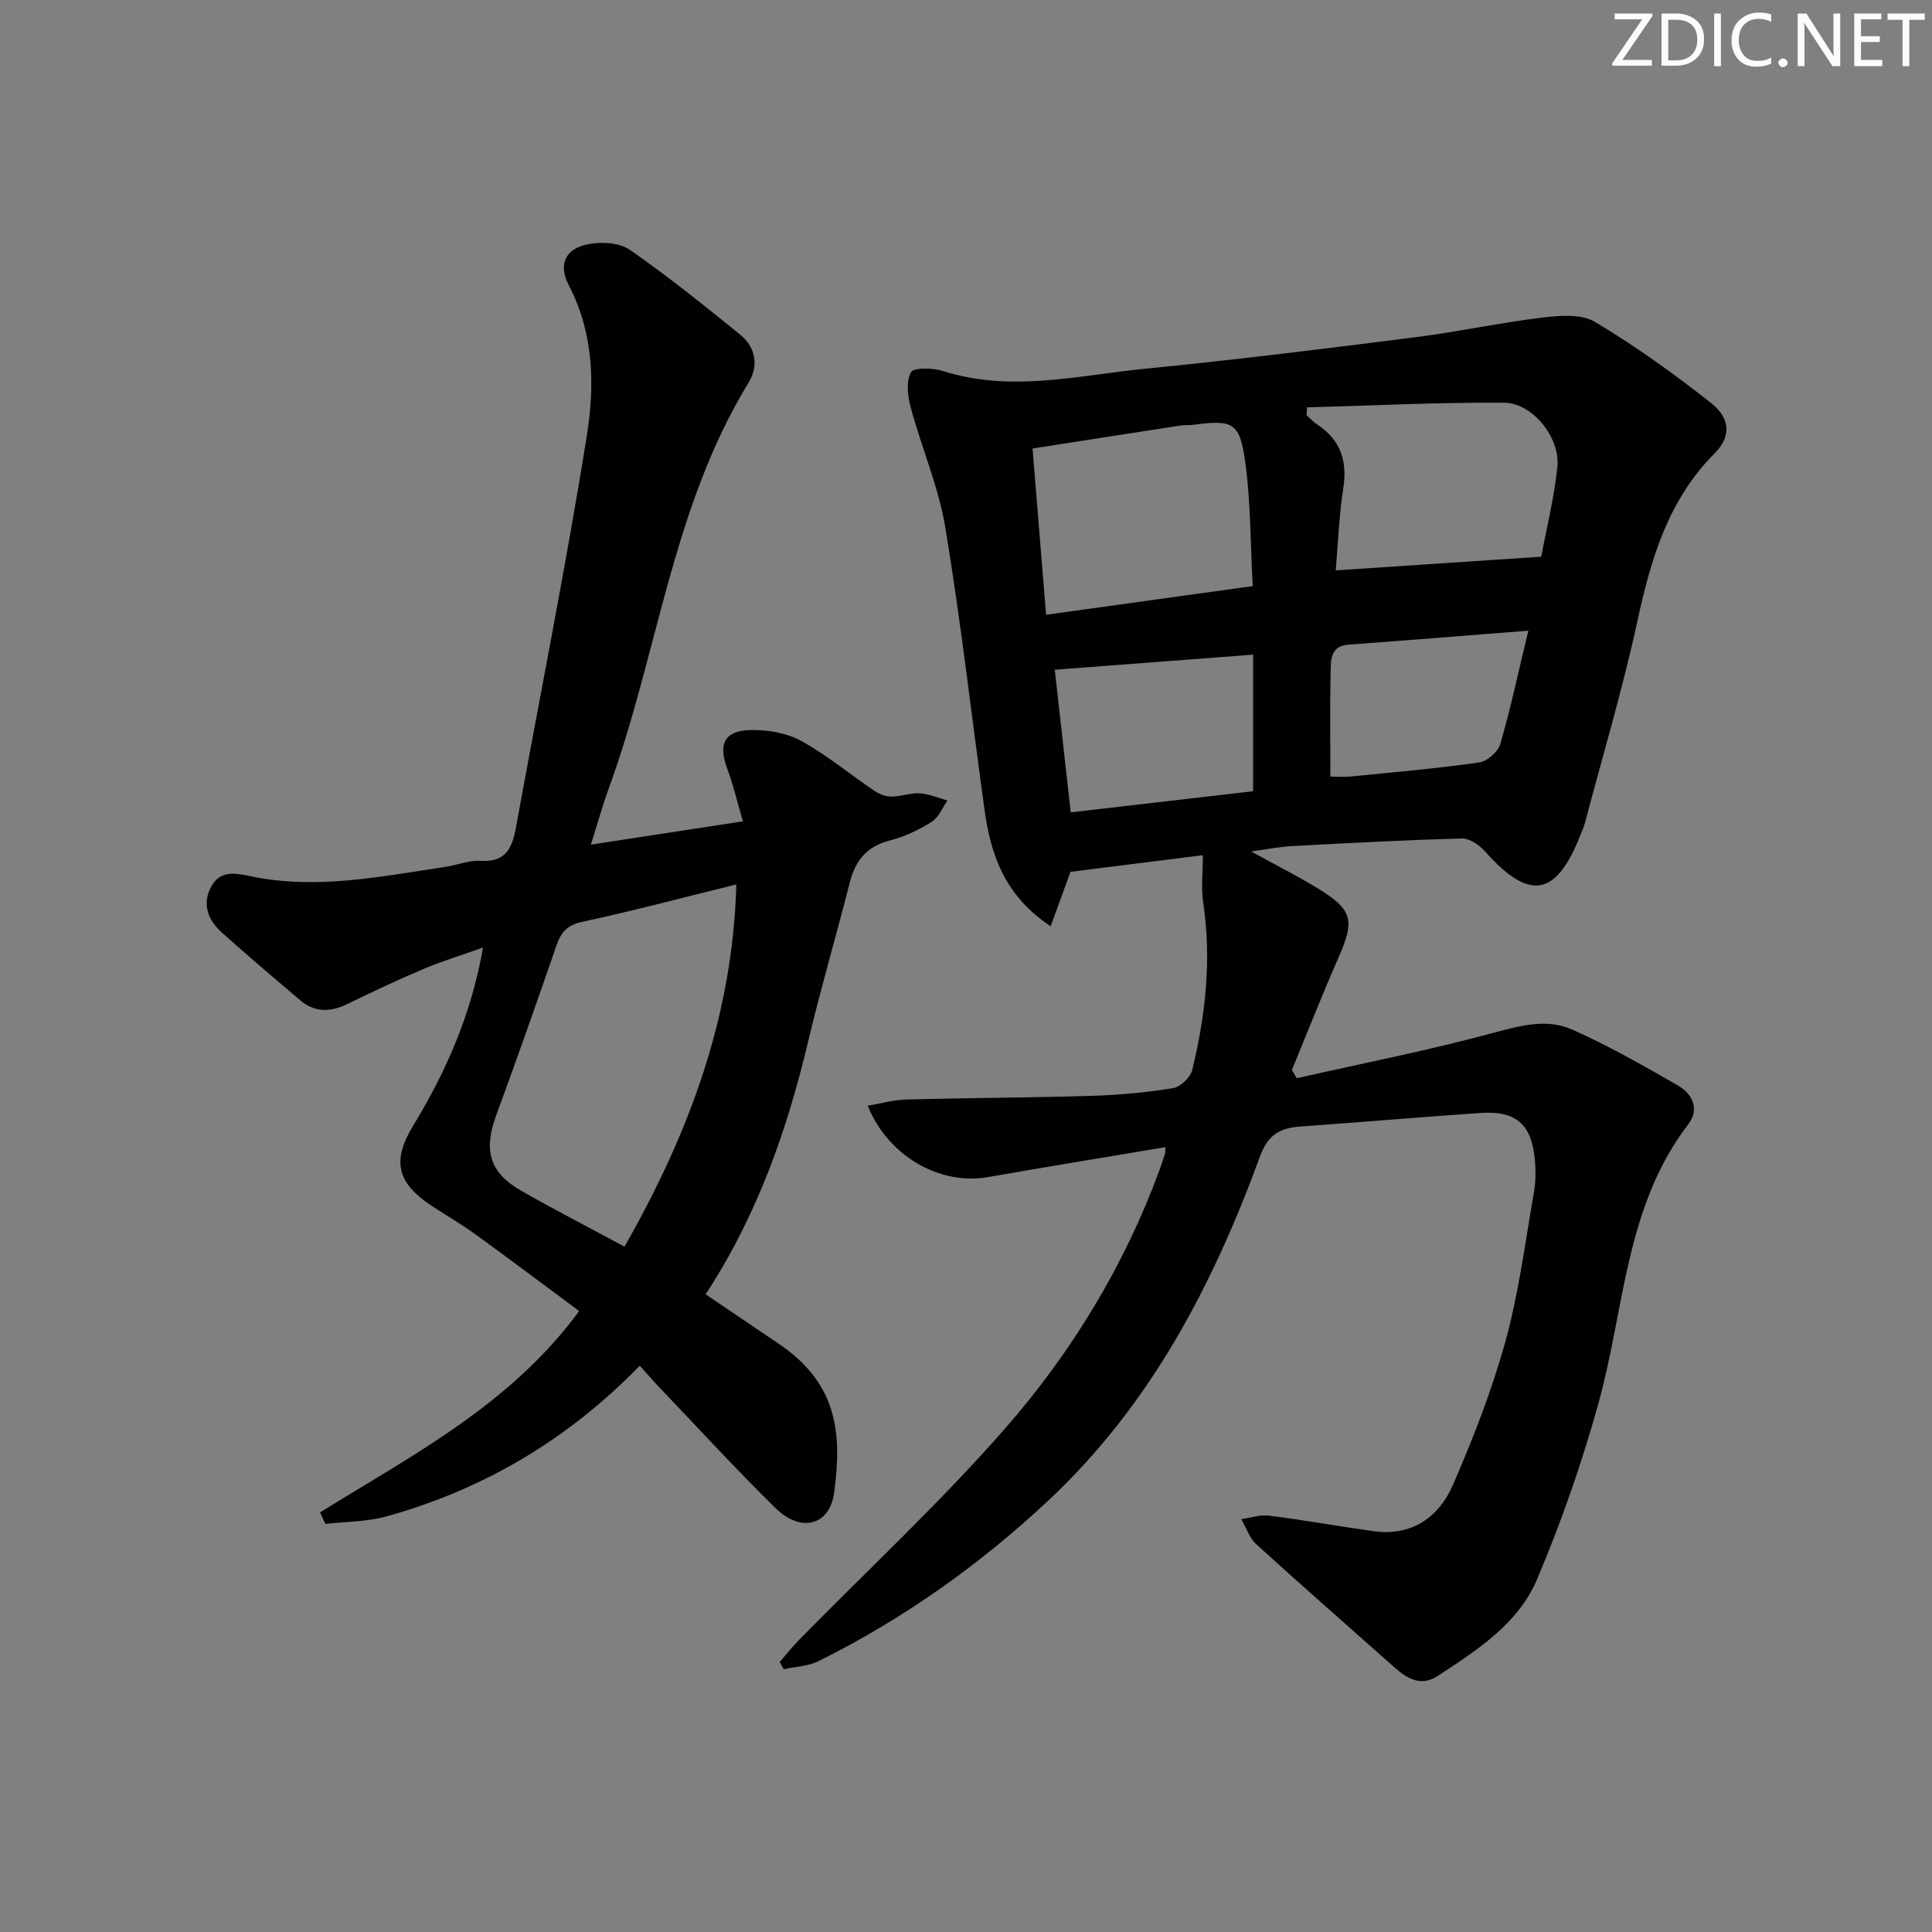 <svg enable-background="new 0 0 400 400" viewBox="0 0 400 400" xmlns="http://www.w3.org/2000/svg"><rect x="0" y="0" width="400" height="400" fill="#808080" stroke="none"/><g fill="#fafbfc"><path d="m342.2 3.2-6.3 9.2h6.1v1.2h-8.2v-.5l6.2-9.1h-5.7v-1.2h7.8v.4z"/><path d="m344 13.7v-10.9h3.1c1.6 0 3 .5 4.1 1.4 1.1 1 1.6 2.2 1.6 3.9s-.5 3-1.6 4-2.5 1.5-4.2 1.5h-3zm1.4-9.6v8.4h1.6c1.4 0 2.5-.4 3.2-1.1.8-.8 1.2-1.8 1.2-3.2s-.4-2.4-1.2-3.1-1.8-1-3.1-1z"/><path d="m356.3 2.8v10.9h-1.4v-10.9z"/><path d="m366.6 13.2c-.8.4-1.8.6-3 .6-1.6 0-2.8-.5-3.7-1.5s-1.4-2.3-1.4-3.9c0-1.7.5-3.2 1.6-4.2s2.4-1.6 4-1.6c1 0 1.9.1 2.6.4v1.5c-.8-.4-1.6-.6-2.6-.6-1.2 0-2.2.4-3 1.2s-1.1 1.9-1.1 3.3c0 1.3.4 2.3 1.1 3.1s1.6 1.1 2.8 1.1c1.1 0 2-.2 2.8-.7v1.3z"/><path d="m368.2 13c0-.3.1-.5.3-.6.2-.2.4-.3.6-.3.3 0 .5.1.7.3s.3.4.3.6-.1.5-.3.6c-.2.2-.4.3-.7.3s-.5-.1-.6-.3c-.2-.2-.3-.4-.3-.6z"/><path d="m381.1 13.7h-1.7l-5.5-8.4c-.2-.2-.3-.5-.4-.7 0 .2.1.8.1 1.5v7.6h-1.4v-10.9h1.8l5.3 8.3c.3.4.4.6.4.8 0-.3-.1-.8-.1-1.6v-7.5h1.4v10.9z"/><path d="m389.7 13.7h-5.8v-10.9h5.6v1.2h-4.2v3.5h3.9v1.2h-3.9v3.7h4.4z"/><path d="m398.4 4.1h-3.1v9.6h-1.4v-9.6h-3.1v-1.3h7.7v1.3z"/></g><path d="m161.43 344.1c1.32-1.52 2.58-3.11 3.98-4.55 14.33-14.61 29.39-28.58 42.83-43.97 13.71-15.7 24.54-33.55 31.81-53.31.4-1.09.78-2.19 1.11-3.3.13-.43.09-.91.14-1.47-12.36 2.08-24.59 4.08-36.8 6.21-9.86 1.72-20.58-4.25-24.85-14.78 2.78-.47 5.37-1.22 7.97-1.29 12.8-.34 25.61-.37 38.41-.76 5.64-.17 11.3-.69 16.87-1.6 1.52-.25 3.57-2.24 3.95-3.78 2.75-11.37 4.02-22.88 2.26-34.6-.46-3.05-.07-6.22-.07-9.84-9.05 1.14-18.16 2.28-27.4 3.44-1.17 3.2-2.53 6.93-4.12 11.27-9.37-6.21-12.36-14.61-13.65-23.87-2.71-19.55-4.93-39.17-8.14-58.63-1.4-8.44-4.91-16.52-7.16-24.84-.64-2.36-1.01-5.43.03-7.35.56-1.03 4.56-.93 6.67-.26 14.09 4.5 28.06.86 42-.5 18.67-1.83 37.3-4.16 55.91-6.52 8.72-1.1 17.34-2.99 26.07-4.04 3.62-.44 8.11-.82 10.96.88 8.37 4.99 16.35 10.73 24.01 16.77 4.11 3.24 4.19 7.01.79 10.43-9.63 9.67-13.21 21.85-16 34.74-3.05 14.07-7.2 27.91-10.88 41.85-.21.8-.58 1.56-.88 2.34-5.04 12.93-10.57 13.86-19.78 3.52-1.17-1.31-3.18-2.73-4.76-2.69-11.79.32-23.58.95-35.37 1.58-2.43.13-4.85.64-8.3 1.11 5.19 2.86 9.61 5.08 13.81 7.65 7.23 4.42 7.67 6.59 4.29 14.27-3.38 7.69-6.46 15.53-9.66 23.3.34.57.67 1.15 1.01 1.72 13.68-3.09 27.47-5.8 40.99-9.47 5.51-1.49 10.87-2.89 16-.61 7.53 3.34 14.74 7.46 21.9 11.58 3.02 1.73 4.57 4.9 2.15 8.05-13.08 17.08-13.17 38.22-18.58 57.73-3.44 12.4-7.71 24.66-12.74 36.51-3.88 9.15-12.36 14.6-20.48 19.93-3.5 2.29-6.28.68-8.94-1.67-9.57-8.5-19.2-16.92-28.66-25.53-1.44-1.31-2.12-3.46-3.15-5.22 1.92-.27 3.89-.97 5.74-.74 7.23.92 14.42 2.21 21.64 3.22 7.91 1.1 13.52-2.84 16.44-9.55 4.22-9.69 8.09-19.64 10.9-29.81 2.77-10.04 4.08-20.49 5.88-30.79.4-2.27.4-4.67.17-6.97-.72-7.22-3.97-9.97-11.28-9.46-12.44.87-24.86 1.91-37.29 2.81-4.09.3-6.64 1.62-8.27 6.08-9.75 26.65-22.65 51.46-43.73 71.22-14.3 13.41-30.12 24.63-47.66 33.36-2.17 1.08-4.83 1.16-7.26 1.7-.29-.53-.56-1.02-.83-1.5zm97.93-222.76c-.48-8.9-.41-17.23-1.51-25.41-1.16-8.54-2.51-9.08-10.89-7.97-.82.11-1.67 0-2.49.13-10.08 1.55-20.16 3.13-30.69 4.77.95 11.65 1.85 22.69 2.8 34.42 14.26-1.97 27.99-3.88 42.78-5.94zm59.73-6.09c1.05-5.62 2.66-12.05 3.35-18.59.63-6-5.13-13.24-11-13.28-13.6-.1-27.21.59-40.82.96-.04.54-.08 1.07-.12 1.61.71.64 1.36 1.38 2.15 1.89 4.86 3.18 6.36 7.53 5.46 13.26-.88 5.65-1.08 11.4-1.56 16.99 14.19-.95 27.84-1.86 42.54-2.84zm-97.41 52.94c12.81-1.49 25.39-2.95 37.76-4.38 0-9.81 0-18.87 0-28.27-13.99 1.06-27.46 2.09-41.06 3.12 1.05 9.42 2.11 18.92 3.3 29.53zm94.74-37.61c-13.13 1.03-25.19 2-37.27 2.89-3.58.26-3.6 2.99-3.65 5.33-.17 7.28-.06 14.57-.06 21.99 1.29 0 2.77.12 4.22-.02 8.89-.89 17.8-1.66 26.63-2.92 1.64-.23 3.87-2.23 4.34-3.85 2.12-7.3 3.71-14.75 5.79-23.42z" fill="#010102"/><path d="m66.26 313.13c19.11-11.87 39.39-22.28 53.65-41.69-7.18-5.33-14.3-10.68-21.5-15.9-2.96-2.14-6.14-3.97-9.19-5.99-7.01-4.67-8.1-9.21-3.72-16.42 6.79-11.17 12.04-22.92 14.51-36.95-4.5 1.6-8.5 2.81-12.32 4.43-5.35 2.26-10.61 4.76-15.84 7.29-3.48 1.69-6.72 1.74-9.74-.84-5.44-4.64-10.91-9.24-16.22-14.03-2.79-2.52-4.12-5.79-2.19-9.42 1.91-3.58 5.19-2.82 8.38-2.16 13.52 2.8 26.78.01 40.08-1.96 2.46-.36 4.92-1.42 7.32-1.26 5.03.32 6.53-2.44 7.3-6.67 4.92-27.08 10.35-54.08 14.7-81.25 1.67-10.43 1.5-21.25-3.71-31.24-2.26-4.34-.72-7.66 4.12-8.54 2.72-.5 6.38-.29 8.51 1.19 7.88 5.48 15.39 11.51 22.85 17.57 3.22 2.61 3.87 6.45 1.73 9.94-15.84 25.87-18.78 56.15-28.93 83.97-1.3 3.55-2.3 7.21-3.71 11.67 10.67-1.63 20.56-3.15 31.47-4.82-1.18-4.02-1.97-7.5-3.21-10.8-1.94-5.18-.68-7.98 4.79-8.1 3.5-.08 7.45.58 10.47 2.24 5.34 2.93 10.09 6.91 15.16 10.34 1 .68 2.34 1.2 3.52 1.2 1.97 0 3.96-.8 5.9-.68 1.93.12 3.82.97 5.72 1.49-1.07 1.51-1.83 3.52-3.28 4.43-2.65 1.65-5.6 3.06-8.61 3.83-4.78 1.22-7.17 4.13-8.34 8.73-2.77 10.93-5.96 21.76-8.57 32.72-4.39 18.53-10.61 36.26-21.27 52.52 5.08 3.43 10.15 6.85 15.21 10.29 12.35 8.38 12.98 18.87 11.41 30.72-.91 6.87-6.84 8.45-12.13 3.27-8.2-8.04-15.96-16.52-23.9-24.83-1.37-1.43-2.65-2.93-4.22-4.67-14.96 15.37-32.4 25.64-52.5 31.22-4.03 1.12-8.38 1.06-12.59 1.54-.38-.83-.75-1.6-1.11-2.38zm63.03-55.03c13.36-23.4 22.41-47.61 23.16-74.99-11 2.71-21.39 5.48-31.88 7.74-3.13.67-4.41 2.14-5.36 4.89-4.06 11.76-8.18 23.51-12.48 35.18-2.64 7.16-1.42 11.82 5.08 15.55 6.89 3.95 13.97 7.58 21.48 11.63z" fill="#010102"/></svg>